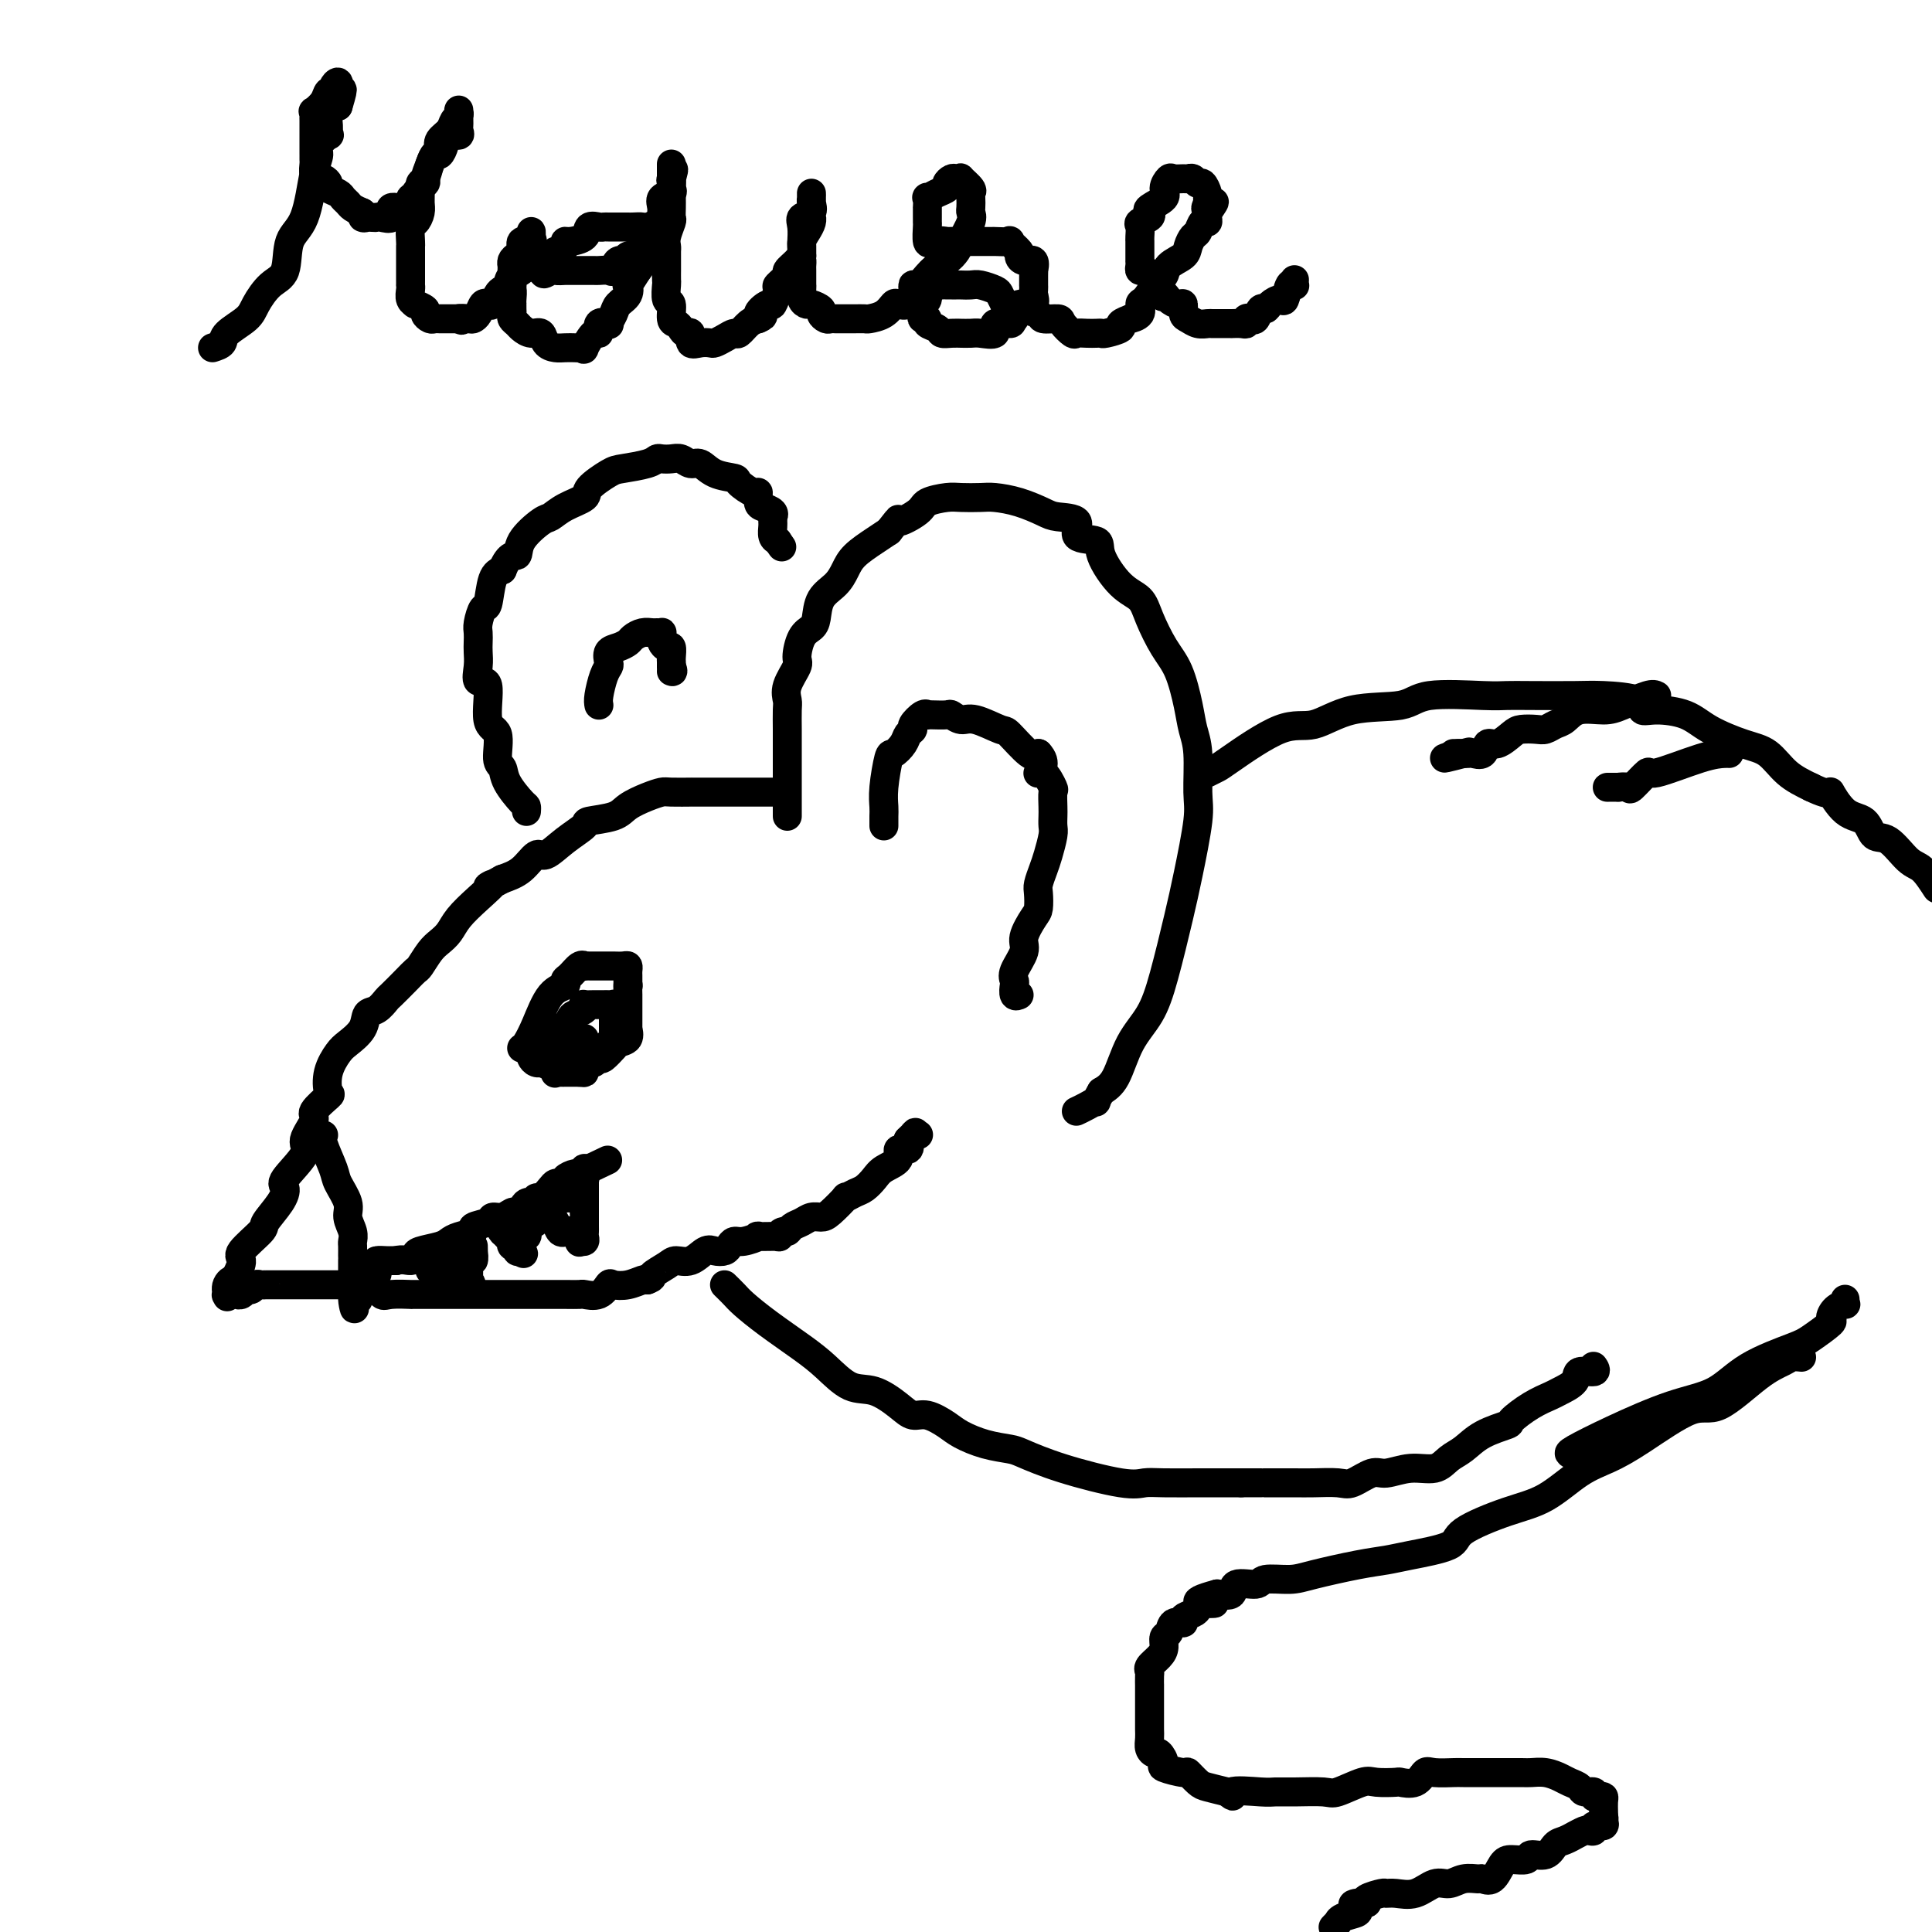 <svg viewBox='0 0 400 400' version='1.1' xmlns='http://www.w3.org/2000/svg' xmlns:xlink='http://www.w3.org/1999/xlink'><g fill='none' stroke='#000000' stroke-width='6' stroke-linecap='round' stroke-linejoin='round'><path d='M160,164c-0.306,0.000 -0.612,0.000 -1,0c-0.388,-0.000 -0.857,-0.000 -2,0c-1.143,0.000 -2.961,0.000 -4,0c-1.039,-0.000 -1.299,-0.001 -3,0c-1.701,0.001 -4.842,0.002 -6,0c-1.158,-0.002 -0.334,-0.009 -1,0c-0.666,0.009 -2.822,0.033 -4,0c-1.178,-0.033 -1.378,-0.125 -2,0c-0.622,0.125 -1.666,0.466 -3,1c-1.334,0.534 -2.957,1.262 -4,2c-1.043,0.738 -1.505,1.488 -3,2c-1.495,0.512 -4.024,0.786 -5,1c-0.976,0.214 -0.399,0.368 -1,1c-0.601,0.632 -2.379,1.741 -4,3c-1.621,1.259 -3.084,2.667 -4,3c-0.916,0.333 -1.285,-0.410 -2,0c-0.715,0.410 -1.776,1.974 -3,3c-1.224,1.026 -2.612,1.513 -4,2'/><path d='M104,182c-4.970,2.728 -2.395,1.049 -2,1c0.395,-0.049 -1.388,1.533 -3,3c-1.612,1.467 -3.052,2.821 -4,4c-0.948,1.179 -1.405,2.185 -2,3c-0.595,0.815 -1.327,1.438 -2,2c-0.673,0.562 -1.287,1.061 -2,2c-0.713,0.939 -1.524,2.316 -2,3c-0.476,0.684 -0.616,0.674 -1,1c-0.384,0.326 -1.010,0.989 -2,2c-0.990,1.011 -2.343,2.371 -3,3c-0.657,0.629 -0.617,0.529 -1,1c-0.383,0.471 -1.190,1.514 -2,2c-0.810,0.486 -1.622,0.414 -2,1c-0.378,0.586 -0.323,1.828 -1,3c-0.677,1.172 -2.087,2.273 -3,3c-0.913,0.727 -1.328,1.081 -2,2c-0.672,0.919 -1.600,2.404 -2,4c-0.400,1.596 -0.274,3.302 0,4c0.274,0.698 0.694,0.386 0,1c-0.694,0.614 -2.502,2.154 -3,3c-0.498,0.846 0.315,0.999 0,2c-0.315,1.001 -1.760,2.850 -2,4c-0.240,1.150 0.723,1.600 0,3c-0.723,1.400 -3.132,3.748 -4,5c-0.868,1.252 -0.195,1.407 0,2c0.195,0.593 -0.087,1.625 -1,3c-0.913,1.375 -2.457,3.095 -3,4c-0.543,0.905 -0.084,0.995 -1,2c-0.916,1.005 -3.208,2.924 -4,4c-0.792,1.076 -0.083,1.307 0,2c0.083,0.693 -0.458,1.846 -1,3'/><path d='M49,264c-3.412,7.602 -1.442,3.606 -1,2c0.442,-1.606 -0.642,-0.823 -1,0c-0.358,0.823 0.012,1.686 0,2c-0.012,0.314 -0.407,0.080 0,0c0.407,-0.080 1.614,-0.006 2,0c0.386,0.006 -0.051,-0.055 0,0c0.051,0.055 0.591,0.225 1,0c0.409,-0.225 0.689,-0.845 1,-1c0.311,-0.155 0.655,0.155 1,0c0.345,-0.155 0.692,-0.773 1,-1c0.308,-0.227 0.577,-0.061 1,0c0.423,0.061 1.001,0.016 1,0c-0.001,-0.016 -0.583,-0.004 0,0c0.583,0.004 2.329,0.001 3,0c0.671,-0.001 0.268,-0.000 1,0c0.732,0.000 2.598,0.000 4,0c1.402,-0.000 2.339,-0.000 3,0c0.661,0.000 1.046,0.000 2,0c0.954,-0.000 2.477,-0.000 4,0'/><path d='M72,266c4.145,-0.277 3.007,0.031 3,0c-0.007,-0.031 1.117,-0.401 2,0c0.883,0.401 1.525,1.571 2,2c0.475,0.429 0.784,0.115 2,0c1.216,-0.115 3.340,-0.031 4,0c0.660,0.031 -0.142,0.008 0,0c0.142,-0.008 1.229,-0.002 2,0c0.771,0.002 1.225,0.001 2,0c0.775,-0.001 1.869,-0.000 2,0c0.131,0.000 -0.702,0.000 0,0c0.702,-0.000 2.937,-0.000 4,0c1.063,0.000 0.953,0.000 1,0c0.047,-0.000 0.252,-0.000 1,0c0.748,0.000 2.039,0.000 3,0c0.961,-0.000 1.590,-0.000 2,0c0.410,0.000 0.599,0.000 1,0c0.401,-0.000 1.015,-0.000 2,0c0.985,0.000 2.342,0.000 3,0c0.658,-0.000 0.615,-0.000 1,0c0.385,0.000 1.196,0.000 2,0c0.804,-0.000 1.600,-0.001 2,0c0.400,0.001 0.404,0.002 1,0c0.596,-0.002 1.785,-0.008 3,0c1.215,0.008 2.457,0.030 3,0c0.543,-0.030 0.389,-0.112 1,0c0.611,0.112 1.988,0.419 3,0c1.012,-0.419 1.658,-1.562 2,-2c0.342,-0.438 0.380,-0.169 1,0c0.620,0.169 1.821,0.238 3,0c1.179,-0.238 2.337,-0.782 3,-1c0.663,-0.218 0.832,-0.109 1,0'/><path d='M134,265c1.614,-0.588 0.649,-0.557 1,-1c0.351,-0.443 2.019,-1.359 3,-2c0.981,-0.641 1.275,-1.008 2,-1c0.725,0.008 1.882,0.392 3,0c1.118,-0.392 2.197,-1.559 3,-2c0.803,-0.441 1.330,-0.156 2,0c0.670,0.156 1.484,0.181 2,0c0.516,-0.181 0.733,-0.570 1,-1c0.267,-0.430 0.584,-0.900 1,-1c0.416,-0.100 0.930,0.170 2,0c1.070,-0.170 2.696,-0.782 3,-1c0.304,-0.218 -0.714,-0.044 0,0c0.714,0.044 3.160,-0.044 4,0c0.840,0.044 0.073,0.219 0,0c-0.073,-0.219 0.546,-0.833 1,-1c0.454,-0.167 0.741,0.113 1,0c0.259,-0.113 0.491,-0.619 1,-1c0.509,-0.381 1.297,-0.635 2,-1c0.703,-0.365 1.321,-0.839 2,-1c0.679,-0.161 1.417,-0.008 2,0c0.583,0.008 1.009,-0.130 2,-1c0.991,-0.870 2.545,-2.474 3,-3c0.455,-0.526 -0.189,0.025 0,0c0.189,-0.025 1.211,-0.625 2,-1c0.789,-0.375 1.344,-0.525 2,-1c0.656,-0.475 1.413,-1.275 2,-2c0.587,-0.725 1.005,-1.377 2,-2c0.995,-0.623 2.566,-1.219 3,-2c0.434,-0.781 -0.268,-1.749 0,-2c0.268,-0.251 1.505,0.214 2,0c0.495,-0.214 0.247,-1.107 0,-2'/><path d='M188,236c2.643,-2.548 1.250,-1.417 1,-1c-0.250,0.417 0.643,0.119 1,0c0.357,-0.119 0.179,-0.060 0,0'/><path d='M163,169c-0.000,-0.703 -0.000,-1.405 0,-2c0.000,-0.595 0.000,-1.081 0,-2c-0.000,-0.919 -0.000,-2.270 0,-4c0.000,-1.730 0.001,-3.838 0,-5c-0.001,-1.162 -0.002,-1.377 0,-2c0.002,-0.623 0.008,-1.655 0,-3c-0.008,-1.345 -0.031,-3.001 0,-4c0.031,-0.999 0.115,-1.339 0,-2c-0.115,-0.661 -0.431,-1.644 0,-3c0.431,-1.356 1.607,-3.085 2,-4c0.393,-0.915 0.001,-1.014 0,-2c-0.001,-0.986 0.387,-2.858 1,-4c0.613,-1.142 1.449,-1.555 2,-2c0.551,-0.445 0.817,-0.923 1,-2c0.183,-1.077 0.282,-2.753 1,-4c0.718,-1.247 2.054,-2.063 3,-3c0.946,-0.937 1.501,-1.993 2,-3c0.499,-1.007 0.942,-1.963 2,-3c1.058,-1.037 2.731,-2.153 4,-3c1.269,-0.847 2.135,-1.423 3,-2'/><path d='M184,110c3.012,-3.763 1.543,-2.171 2,-2c0.457,0.171 2.839,-1.078 4,-2c1.161,-0.922 1.099,-1.515 2,-2c0.901,-0.485 2.763,-0.860 4,-1c1.237,-0.140 1.847,-0.045 3,0c1.153,0.045 2.848,0.040 4,0c1.152,-0.040 1.761,-0.115 3,0c1.239,0.115 3.109,0.420 5,1c1.891,0.580 3.804,1.436 5,2c1.196,0.564 1.676,0.837 3,1c1.324,0.163 3.490,0.218 4,1c0.510,0.782 -0.638,2.291 0,3c0.638,0.709 3.062,0.617 4,1c0.938,0.383 0.390,1.243 1,3c0.610,1.757 2.380,4.413 4,6c1.620,1.587 3.092,2.104 4,3c0.908,0.896 1.251,2.171 2,4c0.749,1.829 1.903,4.211 3,6c1.097,1.789 2.136,2.986 3,5c0.864,2.014 1.554,4.847 2,7c0.446,2.153 0.649,3.628 1,5c0.351,1.372 0.849,2.643 1,5c0.151,2.357 -0.046,5.801 0,8c0.046,2.199 0.334,3.154 0,6c-0.334,2.846 -1.289,7.584 -2,11c-0.711,3.416 -1.176,5.510 -2,9c-0.824,3.490 -2.005,8.377 -3,12c-0.995,3.623 -1.803,5.981 -3,8c-1.197,2.019 -2.784,3.697 -4,6c-1.216,2.303 -2.062,5.229 -3,7c-0.938,1.771 -1.969,2.385 -3,3'/><path d='M228,226c-1.684,2.884 -0.895,2.093 -1,2c-0.105,-0.093 -1.105,0.514 -2,1c-0.895,0.486 -1.684,0.853 -2,1c-0.316,0.147 -0.158,0.073 0,0'/><path d='M109,168c0.028,-0.408 0.056,-0.816 0,-1c-0.056,-0.184 -0.195,-0.144 -1,-1c-0.805,-0.856 -2.276,-2.608 -3,-4c-0.724,-1.392 -0.700,-2.423 -1,-3c-0.300,-0.577 -0.925,-0.698 -1,-2c-0.075,-1.302 0.400,-3.783 0,-5c-0.400,-1.217 -1.676,-1.169 -2,-3c-0.324,-1.831 0.306,-5.540 0,-7c-0.306,-1.460 -1.546,-0.671 -2,-1c-0.454,-0.329 -0.122,-1.777 0,-3c0.122,-1.223 0.036,-2.220 0,-3c-0.036,-0.780 -0.020,-1.343 0,-2c0.020,-0.657 0.046,-1.408 0,-2c-0.046,-0.592 -0.164,-1.023 0,-2c0.164,-0.977 0.611,-2.499 1,-3c0.389,-0.501 0.720,0.019 1,-1c0.280,-1.019 0.509,-3.577 1,-5c0.491,-1.423 1.246,-1.712 2,-2'/><path d='M104,118c1.451,-3.654 2.578,-2.789 3,-3c0.422,-0.211 0.138,-1.499 1,-3c0.862,-1.501 2.868,-3.216 4,-4c1.132,-0.784 1.388,-0.637 2,-1c0.612,-0.363 1.578,-1.235 3,-2c1.422,-0.765 3.298,-1.423 4,-2c0.702,-0.577 0.230,-1.072 1,-2c0.770,-0.928 2.783,-2.287 4,-3c1.217,-0.713 1.638,-0.779 3,-1c1.362,-0.221 3.663,-0.596 5,-1c1.337,-0.404 1.709,-0.836 2,-1c0.291,-0.164 0.500,-0.060 1,0c0.500,0.060 1.290,0.075 2,0c0.710,-0.075 1.340,-0.241 2,0c0.660,0.241 1.351,0.889 2,1c0.649,0.111 1.256,-0.316 2,0c0.744,0.316 1.625,1.375 3,2c1.375,0.625 3.244,0.815 4,1c0.756,0.185 0.401,0.364 1,1c0.599,0.636 2.154,1.728 3,2c0.846,0.272 0.983,-0.277 1,0c0.017,0.277 -0.086,1.380 0,2c0.086,0.620 0.363,0.758 1,1c0.637,0.242 1.635,0.589 2,1c0.365,0.411 0.097,0.887 0,1c-0.097,0.113 -0.023,-0.138 0,0c0.023,0.138 -0.004,0.666 0,1c0.004,0.334 0.040,0.475 0,1c-0.040,0.525 -0.154,1.436 0,2c0.154,0.564 0.577,0.782 1,1'/><path d='M161,112c1.500,2.167 0.750,1.083 0,0'/><path d='M150,266c0.722,0.706 1.444,1.412 2,2c0.556,0.588 0.945,1.058 2,2c1.055,0.942 2.777,2.355 5,4c2.223,1.645 4.948,3.522 7,5c2.052,1.478 3.431,2.558 5,4c1.569,1.442 3.328,3.246 5,4c1.672,0.754 3.256,0.457 5,1c1.744,0.543 3.648,1.927 5,3c1.352,1.073 2.152,1.835 3,2c0.848,0.165 1.743,-0.268 3,0c1.257,0.268 2.875,1.236 4,2c1.125,0.764 1.757,1.323 3,2c1.243,0.677 3.098,1.471 5,2c1.902,0.529 3.849,0.793 5,1c1.151,0.207 1.504,0.357 3,1c1.496,0.643 4.136,1.780 8,3c3.864,1.220 8.953,2.523 12,3c3.047,0.477 4.051,0.128 5,0c0.949,-0.128 1.842,-0.034 4,0c2.158,0.034 5.581,0.009 7,0c1.419,-0.009 0.834,-0.003 2,0c1.166,0.003 4.083,0.001 7,0'/><path d='M257,307c4.721,-0.000 4.024,-0.001 4,0c-0.024,0.001 0.624,0.002 2,0c1.376,-0.002 3.478,-0.008 5,0c1.522,0.008 2.464,0.032 4,0c1.536,-0.032 3.666,-0.118 5,0c1.334,0.118 1.873,0.440 3,0c1.127,-0.440 2.843,-1.641 4,-2c1.157,-0.359 1.755,0.123 3,0c1.245,-0.123 3.139,-0.851 5,-1c1.861,-0.149 3.691,0.282 5,0c1.309,-0.282 2.099,-1.278 3,-2c0.901,-0.722 1.913,-1.170 3,-2c1.087,-0.830 2.249,-2.044 4,-3c1.751,-0.956 4.092,-1.656 5,-2c0.908,-0.344 0.384,-0.332 1,-1c0.616,-0.668 2.372,-2.015 4,-3c1.628,-0.985 3.127,-1.608 4,-2c0.873,-0.392 1.120,-0.554 2,-1c0.880,-0.446 2.393,-1.178 3,-2c0.607,-0.822 0.307,-1.736 1,-2c0.693,-0.264 2.379,0.121 3,0c0.621,-0.121 0.177,-0.749 0,-1c-0.177,-0.251 -0.089,-0.126 0,0'/><path d='M250,160c0.764,-0.376 1.528,-0.753 2,-1c0.472,-0.247 0.651,-0.366 3,-2c2.349,-1.634 6.869,-4.785 10,-6c3.131,-1.215 4.872,-0.493 7,-1c2.128,-0.507 4.641,-2.241 8,-3c3.359,-0.759 7.562,-0.543 10,-1c2.438,-0.457 3.110,-1.586 6,-2c2.890,-0.414 7.998,-0.111 11,0c3.002,0.111 3.898,0.032 5,0c1.102,-0.032 2.409,-0.015 5,0c2.591,0.015 6.466,0.028 9,0c2.534,-0.028 3.728,-0.097 6,0c2.272,0.097 5.623,0.360 7,1c1.377,0.640 0.780,1.656 1,2c0.220,0.344 1.258,0.016 3,0c1.742,-0.016 4.187,0.282 6,1c1.813,0.718 2.994,1.858 5,3c2.006,1.142 4.837,2.285 7,3c2.163,0.715 3.659,1.000 5,2c1.341,1.000 2.526,2.714 4,4c1.474,1.286 3.237,2.143 5,3'/><path d='M375,163c4.805,2.324 3.817,0.633 4,1c0.183,0.367 1.536,2.792 3,4c1.464,1.208 3.038,1.200 4,2c0.962,0.800 1.310,2.408 2,3c0.690,0.592 1.721,0.169 3,1c1.279,0.831 2.806,2.916 4,4c1.194,1.084 2.055,1.167 3,2c0.945,0.833 1.972,2.417 3,4'/><path d='M325,301c-0.182,-0.106 -0.364,-0.211 1,-1c1.364,-0.789 4.273,-2.260 8,-4c3.727,-1.740 8.270,-3.749 12,-5c3.730,-1.251 6.647,-1.743 9,-3c2.353,-1.257 4.143,-3.277 7,-5c2.857,-1.723 6.781,-3.148 9,-4c2.219,-0.852 2.732,-1.132 4,-2c1.268,-0.868 3.292,-2.322 4,-3c0.708,-0.678 0.099,-0.578 0,-1c-0.099,-0.422 0.313,-1.367 1,-2c0.687,-0.633 1.648,-0.953 2,-1c0.352,-0.047 0.095,0.180 0,0c-0.095,-0.180 -0.027,-0.766 0,-1c0.027,-0.234 0.014,-0.117 0,0'/><path d='M67,235c-0.213,0.343 -0.426,0.685 0,2c0.426,1.315 1.491,3.602 2,5c0.509,1.398 0.462,1.909 1,3c0.538,1.091 1.661,2.764 2,4c0.339,1.236 -0.105,2.036 0,3c0.105,0.964 0.760,2.091 1,3c0.240,0.909 0.064,1.601 0,2c-0.064,0.399 -0.017,0.506 0,1c0.017,0.494 0.005,1.375 0,2c-0.005,0.625 -0.001,0.993 0,1c0.001,0.007 0.000,-0.348 0,0c-0.000,0.348 -0.000,1.398 0,2c0.000,0.602 0.000,0.757 0,1c-0.000,0.243 -0.000,0.573 0,1c0.000,0.427 0.000,0.949 0,1c-0.000,0.051 -0.000,-0.371 0,0c0.000,0.371 0.000,1.535 0,2c-0.000,0.465 -0.000,0.233 0,0'/><path d='M73,268c0.869,5.333 0.042,2.167 0,1c-0.042,-1.167 0.702,-0.333 1,0c0.298,0.333 0.149,0.167 0,0'/><path d='M108,217c0.262,-0.137 0.525,-0.275 1,-1c0.475,-0.725 1.163,-2.038 2,-4c0.837,-1.962 1.824,-4.572 3,-6c1.176,-1.428 2.540,-1.675 3,-2c0.460,-0.325 0.017,-0.728 0,-1c-0.017,-0.272 0.391,-0.413 1,-1c0.609,-0.587 1.420,-1.621 2,-2c0.580,-0.379 0.929,-0.101 1,0c0.071,0.101 -0.136,0.027 0,0c0.136,-0.027 0.614,-0.007 1,0c0.386,0.007 0.680,0.002 1,0c0.320,-0.002 0.667,-0.000 1,0c0.333,0.000 0.653,-0.001 1,0c0.347,0.001 0.720,0.003 1,0c0.280,-0.003 0.467,-0.012 1,0c0.533,0.012 1.411,0.045 2,0c0.589,-0.045 0.890,-0.167 1,0c0.110,0.167 0.029,0.622 0,1c-0.029,0.378 -0.008,0.679 0,1c0.008,0.321 0.002,0.663 0,1c-0.002,0.337 -0.001,0.668 0,1'/><path d='M130,204c0.155,0.488 0.041,-0.290 0,0c-0.041,0.290 -0.011,1.650 0,2c0.011,0.350 0.003,-0.309 0,0c-0.003,0.309 -0.001,1.587 0,2c0.001,0.413 0.000,-0.040 0,0c-0.000,0.040 0.000,0.571 0,1c-0.000,0.429 -0.000,0.754 0,1c0.000,0.246 0.002,0.412 0,1c-0.002,0.588 -0.007,1.596 0,2c0.007,0.404 0.026,0.203 0,0c-0.026,-0.203 -0.099,-0.408 0,0c0.099,0.408 0.368,1.428 0,2c-0.368,0.572 -1.373,0.697 -2,1c-0.627,0.303 -0.874,0.785 -1,1c-0.126,0.215 -0.129,0.162 0,0c0.129,-0.162 0.391,-0.432 0,0c-0.391,0.432 -1.433,1.566 -2,2c-0.567,0.434 -0.658,0.169 -1,0c-0.342,-0.169 -0.936,-0.241 -1,0c-0.064,0.241 0.401,0.797 0,1c-0.401,0.203 -1.667,0.054 -2,0c-0.333,-0.054 0.266,-0.015 0,0c-0.266,0.015 -1.399,0.004 -2,0c-0.601,-0.004 -0.672,-0.001 -1,0c-0.328,0.001 -0.913,0.000 -1,0c-0.087,-0.000 0.323,-0.000 0,0c-0.323,0.000 -1.378,0.000 -2,0c-0.622,-0.000 -0.811,-0.000 -1,0'/><path d='M114,220c-2.351,0.773 -0.227,0.204 0,0c0.227,-0.204 -1.442,-0.043 -2,0c-0.558,0.043 -0.006,-0.031 0,0c0.006,0.031 -0.534,0.166 -1,0c-0.466,-0.166 -0.857,-0.632 -1,-1c-0.143,-0.368 -0.039,-0.638 0,-1c0.039,-0.362 0.011,-0.818 0,-1c-0.011,-0.182 -0.006,-0.091 0,0'/><path d='M121,215c-0.761,0.308 -1.522,0.617 -2,1c-0.478,0.383 -0.671,0.842 -1,1c-0.329,0.158 -0.792,0.016 -1,0c-0.208,-0.016 -0.161,0.094 0,0c0.161,-0.094 0.435,-0.393 0,0c-0.435,0.393 -1.578,1.478 -2,2c-0.422,0.522 -0.123,0.480 0,1c0.123,0.520 0.071,1.604 0,2c-0.071,0.396 -0.160,0.106 0,0c0.160,-0.106 0.571,-0.028 1,0c0.429,0.028 0.878,0.008 1,0c0.122,-0.008 -0.083,-0.002 0,0c0.083,0.002 0.452,0.001 1,0c0.548,-0.001 1.274,-0.000 2,0'/><path d='M120,222c0.996,0.048 0.987,0.167 1,0c0.013,-0.167 0.049,-0.622 0,-1c-0.049,-0.378 -0.182,-0.679 0,-1c0.182,-0.321 0.679,-0.661 1,-1c0.321,-0.339 0.464,-0.678 1,-1c0.536,-0.322 1.464,-0.629 2,-1c0.536,-0.371 0.679,-0.808 1,-1c0.321,-0.192 0.818,-0.141 1,0c0.182,0.141 0.049,0.372 0,0c-0.049,-0.372 -0.013,-1.347 0,-2c0.013,-0.653 0.004,-0.983 0,-1c-0.004,-0.017 -0.001,0.279 0,0c0.001,-0.279 0.001,-1.132 0,-2c-0.001,-0.868 -0.003,-1.749 0,-2c0.003,-0.251 0.012,0.129 0,0c-0.012,-0.129 -0.045,-0.767 0,-1c0.045,-0.233 0.168,-0.063 0,0c-0.168,0.063 -0.627,0.017 -1,0c-0.373,-0.017 -0.661,-0.005 -1,0c-0.339,0.005 -0.730,0.004 -1,0c-0.270,-0.004 -0.419,-0.012 -1,0c-0.581,0.012 -1.594,0.043 -2,0c-0.406,-0.043 -0.204,-0.162 0,0c0.204,0.162 0.410,0.604 0,1c-0.410,0.396 -1.436,0.747 -2,1c-0.564,0.253 -0.667,0.408 -1,1c-0.333,0.592 -0.897,1.621 -1,2c-0.103,0.379 0.256,0.108 0,0c-0.256,-0.108 -1.128,-0.054 -2,0'/><path d='M115,213c-2.083,0.803 -1.290,0.311 -1,0c0.290,-0.311 0.076,-0.439 0,0c-0.076,0.439 -0.014,1.446 0,2c0.014,0.554 -0.021,0.656 0,1c0.021,0.344 0.097,0.929 0,1c-0.097,0.071 -0.366,-0.373 0,0c0.366,0.373 1.368,1.562 2,2c0.632,0.438 0.895,0.125 1,0c0.105,-0.125 0.053,-0.063 0,0'/><path d='M77,264c0.408,0.196 0.816,0.392 1,0c0.184,-0.392 0.143,-1.373 0,-2c-0.143,-0.627 -0.389,-0.900 0,-1c0.389,-0.100 1.412,-0.027 2,0c0.588,0.027 0.739,0.008 1,0c0.261,-0.008 0.630,-0.004 1,0'/><path d='M82,261c1.393,-0.416 2.376,0.043 3,0c0.624,-0.043 0.890,-0.589 1,-1c0.110,-0.411 0.066,-0.687 1,-1c0.934,-0.313 2.846,-0.661 4,-1c1.154,-0.339 1.549,-0.668 2,-1c0.451,-0.332 0.956,-0.667 2,-1c1.044,-0.333 2.625,-0.662 3,-1c0.375,-0.338 -0.457,-0.683 0,-1c0.457,-0.317 2.202,-0.607 3,-1c0.798,-0.393 0.648,-0.891 1,-1c0.352,-0.109 1.204,0.169 2,0c0.796,-0.169 1.536,-0.785 2,-1c0.464,-0.215 0.654,-0.028 1,0c0.346,0.028 0.849,-0.102 1,0c0.151,0.102 -0.049,0.435 0,0c0.049,-0.435 0.345,-1.640 1,-2c0.655,-0.360 1.667,0.124 2,0c0.333,-0.124 -0.013,-0.857 0,-1c0.013,-0.143 0.386,0.302 1,0c0.614,-0.302 1.469,-1.352 2,-2c0.531,-0.648 0.738,-0.896 1,-1c0.262,-0.104 0.581,-0.065 1,0c0.419,0.065 0.939,0.157 1,0c0.061,-0.157 -0.339,-0.564 0,-1c0.339,-0.436 1.415,-0.901 2,-1c0.585,-0.099 0.679,0.170 1,0c0.321,-0.170 0.870,-0.777 1,-1c0.130,-0.223 -0.157,-0.060 0,0c0.157,0.060 0.759,0.017 1,0c0.241,-0.017 0.120,-0.009 0,0'/><path d='M122,242c6.667,-3.167 3.333,-1.583 0,0'/><path d='M103,253c0.407,0.828 0.813,1.657 1,2c0.187,0.343 0.154,0.201 0,0c-0.154,-0.201 -0.430,-0.461 0,0c0.430,0.461 1.564,1.644 2,2c0.436,0.356 0.172,-0.115 0,0c-0.172,0.115 -0.252,0.814 0,1c0.252,0.186 0.837,-0.142 1,0c0.163,0.142 -0.096,0.755 0,1c0.096,0.245 0.548,0.123 1,0'/><path d='M108,259c0.775,0.977 0.211,0.420 0,0c-0.211,-0.420 -0.070,-0.704 0,-1c0.070,-0.296 0.069,-0.604 0,-1c-0.069,-0.396 -0.207,-0.879 0,-1c0.207,-0.121 0.759,0.121 1,0c0.241,-0.121 0.170,-0.606 0,-1c-0.170,-0.394 -0.438,-0.698 0,-1c0.438,-0.302 1.581,-0.603 2,-1c0.419,-0.397 0.112,-0.890 0,-1c-0.112,-0.110 -0.030,0.163 0,0c0.030,-0.163 0.009,-0.761 0,-1c-0.009,-0.239 -0.004,-0.120 0,0'/><path d='M111,251c0.416,-1.011 -0.043,0.463 0,1c0.043,0.537 0.589,0.137 1,0c0.411,-0.137 0.689,-0.013 1,0c0.311,0.013 0.656,-0.087 1,0c0.344,0.087 0.687,0.361 1,1c0.313,0.639 0.596,1.643 1,2c0.404,0.357 0.930,0.067 1,0c0.070,-0.067 -0.317,0.088 0,0c0.317,-0.088 1.339,-0.419 2,0c0.661,0.419 0.962,1.587 1,2c0.038,0.413 -0.186,0.069 0,0c0.186,-0.069 0.782,0.135 1,0c0.218,-0.135 0.058,-0.609 0,-1c-0.058,-0.391 -0.016,-0.697 0,-1c0.016,-0.303 0.004,-0.602 0,-1c-0.004,-0.398 -0.001,-0.894 0,-1c0.001,-0.106 0.000,0.178 0,0c-0.000,-0.178 -0.000,-0.817 0,-1c0.000,-0.183 0.000,0.091 0,0c-0.000,-0.091 -0.000,-0.545 0,-1'/><path d='M121,251c0.000,-1.317 0.000,-1.610 0,-2c-0.000,-0.390 -0.000,-0.878 0,-1c0.000,-0.122 0.000,0.122 0,0c-0.000,-0.122 -0.000,-0.611 0,-1c0.000,-0.389 0.000,-0.680 0,-1c-0.000,-0.320 -0.000,-0.670 0,-1c0.000,-0.330 0.001,-0.639 0,-1c-0.001,-0.361 -0.004,-0.773 0,-1c0.004,-0.227 0.015,-0.269 0,0c-0.015,0.269 -0.055,0.850 0,1c0.055,0.150 0.204,-0.132 0,0c-0.204,0.132 -0.762,0.676 -1,1c-0.238,0.324 -0.155,0.427 0,1c0.155,0.573 0.382,1.618 0,2c-0.382,0.382 -1.372,0.103 -2,0c-0.628,-0.103 -0.894,-0.029 -1,0c-0.106,0.029 -0.053,0.015 0,0'/><path d='M117,248c-0.879,0.464 -1.075,0.125 -1,0c0.075,-0.125 0.423,-0.035 0,0c-0.423,0.035 -1.616,0.017 -2,0c-0.384,-0.017 0.041,-0.032 0,0c-0.041,0.032 -0.547,0.112 -1,0c-0.453,-0.112 -0.853,-0.415 -1,0c-0.147,0.415 -0.042,1.547 0,2c0.042,0.453 0.021,0.226 0,0'/><path d='M90,265c0.323,0.030 0.647,0.061 1,0c0.353,-0.061 0.736,-0.213 1,0c0.264,0.213 0.408,0.793 1,1c0.592,0.207 1.630,0.042 2,0c0.370,-0.042 0.072,0.038 0,0c-0.072,-0.038 0.084,-0.196 0,0c-0.084,0.196 -0.407,0.745 0,1c0.407,0.255 1.545,0.216 2,0c0.455,-0.216 0.228,-0.608 0,-1'/><path d='M97,266c1.083,-0.024 0.289,-0.585 0,-1c-0.289,-0.415 -0.074,-0.684 0,-1c0.074,-0.316 0.006,-0.679 0,-1c-0.006,-0.321 0.051,-0.599 0,-1c-0.051,-0.401 -0.210,-0.925 0,-1c0.210,-0.075 0.788,0.300 1,0c0.212,-0.300 0.057,-1.273 0,-2c-0.057,-0.727 -0.016,-1.208 0,-1c0.016,0.208 0.008,1.104 0,2'/><path d='M98,260c-0.234,-0.977 -1.318,-0.419 -2,0c-0.682,0.419 -0.961,0.701 -1,1c-0.039,0.299 0.162,0.616 0,1c-0.162,0.384 -0.687,0.835 -1,1c-0.313,0.165 -0.413,0.044 -1,0c-0.587,-0.044 -1.660,-0.012 -2,0c-0.340,0.012 0.053,0.003 0,0c-0.053,-0.003 -0.553,-0.001 -1,0c-0.447,0.001 -0.842,0.000 -1,0c-0.158,-0.000 -0.079,-0.000 0,0'/><path d='M183,171c-0.007,-0.693 -0.014,-1.385 0,-2c0.014,-0.615 0.049,-1.151 0,-2c-0.049,-0.849 -0.182,-2.010 0,-4c0.182,-1.990 0.680,-4.810 1,-6c0.320,-1.190 0.462,-0.751 1,-1c0.538,-0.249 1.471,-1.184 2,-2c0.529,-0.816 0.653,-1.511 1,-2c0.347,-0.489 0.916,-0.772 1,-1c0.084,-0.228 -0.316,-0.401 0,-1c0.316,-0.599 1.349,-1.624 2,-2c0.651,-0.376 0.919,-0.102 1,0c0.081,0.102 -0.025,0.032 0,0c0.025,-0.032 0.181,-0.025 1,0c0.819,0.025 2.300,0.067 3,0c0.700,-0.067 0.619,-0.242 1,0c0.381,0.242 1.226,0.903 2,1c0.774,0.097 1.478,-0.369 3,0c1.522,0.369 3.862,1.573 5,2c1.138,0.427 1.076,0.076 2,1c0.924,0.924 2.836,3.121 4,4c1.164,0.879 1.582,0.439 2,0'/><path d='M215,156c1.983,2.036 0.440,3.627 0,4c-0.440,0.373 0.222,-0.472 1,0c0.778,0.472 1.672,2.263 2,3c0.328,0.737 0.089,0.422 0,1c-0.089,0.578 -0.027,2.048 0,3c0.027,0.952 0.018,1.384 0,2c-0.018,0.616 -0.047,1.415 0,2c0.047,0.585 0.170,0.957 0,2c-0.170,1.043 -0.634,2.759 -1,4c-0.366,1.241 -0.636,2.007 -1,3c-0.364,0.993 -0.824,2.212 -1,3c-0.176,0.788 -0.070,1.143 0,2c0.070,0.857 0.102,2.215 0,3c-0.102,0.785 -0.339,0.998 -1,2c-0.661,1.002 -1.746,2.792 -2,4c-0.254,1.208 0.323,1.834 0,3c-0.323,1.166 -1.547,2.873 -2,4c-0.453,1.127 -0.135,1.675 0,2c0.135,0.325 0.088,0.427 0,1c-0.088,0.573 -0.216,1.616 0,2c0.216,0.384 0.776,0.110 1,0c0.224,-0.110 0.112,-0.055 0,0'/><path d='M124,146c-0.084,-0.449 -0.168,-0.898 0,-2c0.168,-1.102 0.586,-2.859 1,-4c0.414,-1.141 0.822,-1.668 1,-2c0.178,-0.332 0.127,-0.470 0,-1c-0.127,-0.530 -0.330,-1.452 0,-2c0.330,-0.548 1.191,-0.721 2,-1c0.809,-0.279 1.564,-0.663 2,-1c0.436,-0.337 0.551,-0.626 1,-1c0.449,-0.374 1.230,-0.833 2,-1c0.770,-0.167 1.527,-0.042 2,0c0.473,0.042 0.662,-0.000 1,0c0.338,0.000 0.825,0.043 1,0c0.175,-0.043 0.036,-0.171 0,0c-0.036,0.171 0.029,0.641 0,1c-0.029,0.359 -0.151,0.607 0,1c0.151,0.393 0.576,0.931 1,1c0.424,0.069 0.845,-0.332 1,0c0.155,0.332 0.042,1.397 0,2c-0.042,0.603 -0.012,0.744 0,1c0.012,0.256 0.006,0.628 0,1'/><path d='M139,138c0.622,1.311 0.178,1.089 0,1c-0.178,-0.089 -0.089,-0.044 0,0'/><path d='M373,281c-0.714,-0.072 -1.427,-0.144 -2,0c-0.573,0.144 -1.005,0.502 -2,1c-0.995,0.498 -2.554,1.134 -5,3c-2.446,1.866 -5.779,4.962 -8,6c-2.221,1.038 -3.330,0.018 -6,1c-2.670,0.982 -6.901,3.966 -10,6c-3.099,2.034 -5.066,3.118 -7,4c-1.934,0.882 -3.836,1.563 -6,3c-2.164,1.437 -4.592,3.632 -7,5c-2.408,1.368 -4.796,1.911 -8,3c-3.204,1.089 -7.223,2.725 -9,4c-1.777,1.275 -1.312,2.191 -3,3c-1.688,0.809 -5.531,1.513 -8,2c-2.469,0.487 -3.565,0.756 -5,1c-1.435,0.244 -3.207,0.462 -6,1c-2.793,0.538 -6.605,1.396 -9,2c-2.395,0.604 -3.371,0.954 -5,1c-1.629,0.046 -3.909,-0.211 -5,0c-1.091,0.211 -0.994,0.892 -2,1c-1.006,0.108 -3.117,-0.355 -4,0c-0.883,0.355 -0.538,1.530 -1,2c-0.462,0.470 -1.731,0.235 -3,0'/><path d='M252,330c-7.545,2.013 -2.408,2.045 -1,2c1.408,-0.045 -0.913,-0.165 -2,0c-1.087,0.165 -0.939,0.617 -1,1c-0.061,0.383 -0.331,0.698 -1,1c-0.669,0.302 -1.738,0.591 -2,1c-0.262,0.409 0.284,0.939 0,1c-0.284,0.061 -1.398,-0.346 -2,0c-0.602,0.346 -0.691,1.444 -1,2c-0.309,0.556 -0.839,0.569 -1,1c-0.161,0.431 0.048,1.280 0,2c-0.048,0.720 -0.353,1.312 -1,2c-0.647,0.688 -1.638,1.473 -2,2c-0.362,0.527 -0.097,0.797 0,1c0.097,0.203 0.026,0.340 0,1c-0.026,0.660 -0.007,1.843 0,2c0.007,0.157 0.002,-0.712 0,0c-0.002,0.712 -0.000,3.006 0,4c0.000,0.994 -0.001,0.690 0,1c0.001,0.310 0.003,1.236 0,2c-0.003,0.764 -0.012,1.366 0,2c0.012,0.634 0.047,1.301 0,2c-0.047,0.699 -0.174,1.430 0,2c0.174,0.570 0.650,0.980 1,1c0.350,0.020 0.576,-0.350 1,0c0.424,0.350 1.048,1.421 1,2c-0.048,0.579 -0.769,0.666 0,1c0.769,0.334 3.026,0.916 4,1c0.974,0.084 0.663,-0.328 1,0c0.337,0.328 1.321,1.396 2,2c0.679,0.604 1.051,0.744 2,1c0.949,0.256 2.474,0.628 4,1'/><path d='M254,371c2.375,1.702 0.314,0.455 1,0c0.686,-0.455 4.120,-0.120 6,0c1.880,0.120 2.205,0.025 3,0c0.795,-0.025 2.059,0.022 4,0c1.941,-0.022 4.559,-0.111 6,0c1.441,0.111 1.704,0.421 3,0c1.296,-0.421 3.625,-1.575 5,-2c1.375,-0.425 1.797,-0.121 3,0c1.203,0.121 3.188,0.061 4,0c0.812,-0.061 0.452,-0.121 1,0c0.548,0.121 2.002,0.425 3,0c0.998,-0.425 1.538,-1.578 2,-2c0.462,-0.422 0.846,-0.113 2,0c1.154,0.113 3.079,0.030 4,0c0.921,-0.030 0.837,-0.008 2,0c1.163,0.008 3.574,0.001 5,0c1.426,-0.001 1.866,0.003 3,0c1.134,-0.003 2.961,-0.012 4,0c1.039,0.012 1.291,0.044 2,0c0.709,-0.044 1.876,-0.166 3,0c1.124,0.166 2.204,0.618 3,1c0.796,0.382 1.309,0.695 2,1c0.691,0.305 1.561,0.604 2,1c0.439,0.396 0.447,0.890 1,1c0.553,0.110 1.651,-0.165 2,0c0.349,0.165 -0.050,0.769 0,1c0.050,0.231 0.549,0.090 1,0c0.451,-0.090 0.853,-0.127 1,0c0.147,0.127 0.040,0.419 0,1c-0.040,0.581 -0.011,1.452 0,2c0.011,0.548 0.006,0.774 0,1'/><path d='M332,376c0.276,0.935 -0.035,0.773 0,1c0.035,0.227 0.414,0.844 0,1c-0.414,0.156 -1.621,-0.150 -2,0c-0.379,0.150 0.072,0.757 0,1c-0.072,0.243 -0.666,0.121 -1,0c-0.334,-0.121 -0.407,-0.241 -1,0c-0.593,0.241 -1.704,0.843 -2,1c-0.296,0.157 0.225,-0.131 0,0c-0.225,0.131 -1.196,0.680 -2,1c-0.804,0.320 -1.440,0.411 -2,1c-0.560,0.589 -1.042,1.675 -2,2c-0.958,0.325 -2.392,-0.112 -3,0c-0.608,0.112 -0.391,0.772 -1,1c-0.609,0.228 -2.045,0.023 -3,0c-0.955,-0.023 -1.427,0.136 -2,1c-0.573,0.864 -1.245,2.432 -2,3c-0.755,0.568 -1.594,0.136 -2,0c-0.406,-0.136 -0.379,0.024 -1,0c-0.621,-0.024 -1.888,-0.231 -3,0c-1.112,0.231 -2.067,0.899 -3,1c-0.933,0.101 -1.844,-0.366 -3,0c-1.156,0.366 -2.555,1.565 -4,2c-1.445,0.435 -2.934,0.105 -4,0c-1.066,-0.105 -1.708,0.013 -2,0c-0.292,-0.013 -0.232,-0.157 -1,0c-0.768,0.157 -2.362,0.616 -3,1c-0.638,0.384 -0.319,0.692 0,1'/><path d='M283,394c-4.463,0.726 -2.622,0.041 -2,0c0.622,-0.041 0.024,0.563 0,1c-0.024,0.437 0.527,0.708 0,1c-0.527,0.292 -2.131,0.604 -3,1c-0.869,0.396 -1.003,0.876 -1,1c0.003,0.124 0.144,-0.107 0,0c-0.144,0.107 -0.572,0.554 -1,1'/><path d='M44,72c0.842,-0.271 1.684,-0.541 2,-1c0.316,-0.459 0.106,-1.106 1,-2c0.894,-0.894 2.892,-2.035 4,-3c1.108,-0.965 1.326,-1.754 2,-3c0.674,-1.246 1.805,-2.949 3,-4c1.195,-1.051 2.454,-1.451 3,-3c0.546,-1.549 0.379,-4.249 1,-6c0.621,-1.751 2.030,-2.554 3,-5c0.970,-2.446 1.499,-6.535 2,-9c0.501,-2.465 0.972,-3.306 1,-4c0.028,-0.694 -0.386,-1.240 0,-2c0.386,-0.760 1.573,-1.734 2,-2c0.427,-0.266 0.094,0.176 0,0c-0.094,-0.176 0.052,-0.970 0,-2c-0.052,-1.030 -0.300,-2.294 0,-3c0.300,-0.706 1.150,-0.853 2,-1'/><path d='M70,22c1.706,-5.688 0.472,-2.907 0,-2c-0.472,0.907 -0.182,-0.060 0,-1c0.182,-0.940 0.257,-1.854 0,-2c-0.257,-0.146 -0.847,0.476 -1,1c-0.153,0.524 0.131,0.948 0,1c-0.131,0.052 -0.676,-0.270 -1,0c-0.324,0.270 -0.427,1.132 -1,2c-0.573,0.868 -1.618,1.743 -2,2c-0.382,0.257 -0.102,-0.104 0,0c0.102,0.104 0.027,0.672 0,1c-0.027,0.328 -0.007,0.417 0,1c0.007,0.583 0.002,1.660 0,2c-0.002,0.340 -0.001,-0.059 0,0c0.001,0.059 0.000,0.575 0,1c-0.000,0.425 -0.000,0.758 0,1c0.000,0.242 0.000,0.393 0,1c-0.000,0.607 -0.001,1.672 0,2c0.001,0.328 0.003,-0.080 0,0c-0.003,0.080 -0.012,0.648 0,1c0.012,0.352 0.046,0.490 0,1c-0.046,0.510 -0.172,1.394 0,2c0.172,0.606 0.641,0.936 1,1c0.359,0.064 0.607,-0.138 1,0c0.393,0.138 0.932,0.614 1,1c0.068,0.386 -0.333,0.681 0,1c0.333,0.319 1.401,0.663 2,1c0.599,0.337 0.727,0.668 1,1c0.273,0.332 0.689,0.666 1,1c0.311,0.334 0.517,0.667 1,1c0.483,0.333 1.241,0.667 2,1'/><path d='M75,44c1.440,1.465 0.040,1.127 0,1c-0.040,-0.127 1.279,-0.042 2,0c0.721,0.042 0.845,0.041 1,0c0.155,-0.041 0.342,-0.124 1,0c0.658,0.124 1.788,0.454 2,0c0.212,-0.454 -0.495,-1.693 0,-2c0.495,-0.307 2.193,0.317 3,0c0.807,-0.317 0.723,-1.575 1,-2c0.277,-0.425 0.914,-0.018 1,0c0.086,0.018 -0.380,-0.353 0,-1c0.380,-0.647 1.607,-1.569 2,-2c0.393,-0.431 -0.049,-0.370 0,-1c0.049,-0.630 0.589,-1.952 1,-3c0.411,-1.048 0.692,-1.821 1,-2c0.308,-0.179 0.643,0.236 1,0c0.357,-0.236 0.737,-1.124 1,-2c0.263,-0.876 0.410,-1.739 1,-2c0.590,-0.261 1.622,0.080 2,0c0.378,-0.080 0.101,-0.583 0,-1c-0.101,-0.417 -0.026,-0.750 0,-1c0.026,-0.250 0.004,-0.419 0,-1c-0.004,-0.581 0.011,-1.575 0,-2c-0.011,-0.425 -0.049,-0.280 0,0c0.049,0.280 0.184,0.694 0,1c-0.184,0.306 -0.689,0.505 -1,1c-0.311,0.495 -0.430,1.287 -1,2c-0.570,0.713 -1.591,1.347 -2,2c-0.409,0.653 -0.204,1.327 0,2'/><path d='M91,31c-0.796,1.389 -0.788,0.861 -1,1c-0.212,0.139 -0.646,0.943 -1,2c-0.354,1.057 -0.630,2.366 -1,3c-0.370,0.634 -0.834,0.594 -1,1c-0.166,0.406 -0.034,1.259 0,2c0.034,0.741 -0.029,1.372 0,2c0.029,0.628 0.151,1.253 0,2c-0.151,0.747 -0.576,1.615 -1,2c-0.424,0.385 -0.846,0.288 -1,1c-0.154,0.712 -0.041,2.232 0,3c0.041,0.768 0.011,0.783 0,1c-0.011,0.217 -0.003,0.634 0,1c0.003,0.366 0.001,0.679 0,1c-0.001,0.321 -0.000,0.650 0,1c0.000,0.350 -0.000,0.720 0,1c0.000,0.280 0.000,0.469 0,1c-0.000,0.531 -0.001,1.403 0,2c0.001,0.597 0.005,0.921 0,1c-0.005,0.079 -0.017,-0.085 0,0c0.017,0.085 0.065,0.418 0,1c-0.065,0.582 -0.243,1.413 0,2c0.243,0.587 0.905,0.932 1,1c0.095,0.068 -0.378,-0.139 0,0c0.378,0.139 1.607,0.626 2,1c0.393,0.374 -0.049,0.636 0,1c0.049,0.364 0.590,0.830 1,1c0.410,0.170 0.690,0.046 1,0c0.310,-0.046 0.650,-0.012 1,0c0.350,0.012 0.710,0.003 1,0c0.290,-0.003 0.512,-0.001 1,0c0.488,0.001 1.244,0.000 2,0'/><path d='M95,66c1.438,0.621 0.035,0.173 0,0c-0.035,-0.173 1.300,-0.071 2,0c0.700,0.071 0.765,0.112 1,0c0.235,-0.112 0.640,-0.376 1,-1c0.360,-0.624 0.674,-1.606 1,-2c0.326,-0.394 0.665,-0.198 1,0c0.335,0.198 0.666,0.400 1,0c0.334,-0.400 0.672,-1.401 1,-2c0.328,-0.599 0.646,-0.794 1,-1c0.354,-0.206 0.743,-0.422 1,-1c0.257,-0.578 0.380,-1.517 1,-2c0.620,-0.483 1.735,-0.510 2,-1c0.265,-0.490 -0.321,-1.442 0,-2c0.321,-0.558 1.550,-0.722 2,-1c0.450,-0.278 0.121,-0.671 0,-1c-0.121,-0.329 -0.033,-0.593 0,-1c0.033,-0.407 0.011,-0.956 0,-1c-0.011,-0.044 -0.011,0.417 0,0c0.011,-0.417 0.032,-1.713 0,-2c-0.032,-0.287 -0.116,0.434 0,1c0.116,0.566 0.434,0.978 0,1c-0.434,0.022 -1.619,-0.344 -2,0c-0.381,0.344 0.041,1.399 0,2c-0.041,0.601 -0.547,0.746 -1,1c-0.453,0.254 -0.853,0.615 -1,1c-0.147,0.385 -0.039,0.794 0,1c0.039,0.206 0.011,0.209 0,1c-0.011,0.791 -0.003,2.369 0,3c0.003,0.631 0.002,0.316 0,0'/><path d='M106,59c-0.619,1.515 -0.166,0.801 0,1c0.166,0.199 0.045,1.310 0,2c-0.045,0.690 -0.013,0.958 0,1c0.013,0.042 0.007,-0.143 0,0c-0.007,0.143 -0.014,0.615 0,1c0.014,0.385 0.048,0.682 0,1c-0.048,0.318 -0.178,0.658 0,1c0.178,0.342 0.663,0.687 1,1c0.337,0.313 0.527,0.595 1,1c0.473,0.405 1.229,0.931 2,1c0.771,0.069 1.558,-0.321 2,0c0.442,0.321 0.538,1.354 1,2c0.462,0.646 1.291,0.904 2,1c0.709,0.096 1.299,0.029 2,0c0.701,-0.029 1.515,-0.020 2,0c0.485,0.020 0.642,0.049 1,0c0.358,-0.049 0.917,-0.178 1,0c0.083,0.178 -0.310,0.664 0,0c0.310,-0.664 1.322,-2.478 2,-3c0.678,-0.522 1.022,0.246 1,0c-0.022,-0.246 -0.411,-1.508 0,-2c0.411,-0.492 1.620,-0.214 2,0c0.380,0.214 -0.070,0.365 0,0c0.070,-0.365 0.658,-1.244 1,-2c0.342,-0.756 0.437,-1.388 1,-2c0.563,-0.612 1.594,-1.205 2,-2c0.406,-0.795 0.186,-1.791 0,-2c-0.186,-0.209 -0.339,0.369 0,0c0.339,-0.369 1.169,-1.684 2,-3'/><path d='M132,56c2.237,-2.841 1.331,-1.945 1,-2c-0.331,-0.055 -0.087,-1.062 0,-2c0.087,-0.938 0.017,-1.806 0,-2c-0.017,-0.194 0.019,0.288 0,0c-0.019,-0.288 -0.095,-1.345 0,-2c0.095,-0.655 0.359,-0.908 0,-1c-0.359,-0.092 -1.343,-0.025 -2,0c-0.657,0.025 -0.988,0.007 -1,0c-0.012,-0.007 0.296,-0.001 0,0c-0.296,0.001 -1.197,-0.001 -2,0c-0.803,0.001 -1.509,0.007 -2,0c-0.491,-0.007 -0.769,-0.026 -1,0c-0.231,0.026 -0.416,0.097 -1,0c-0.584,-0.097 -1.567,-0.363 -2,0c-0.433,0.363 -0.315,1.355 -1,2c-0.685,0.645 -2.172,0.942 -3,1c-0.828,0.058 -0.996,-0.125 -1,0c-0.004,0.125 0.157,0.558 0,1c-0.157,0.442 -0.633,0.893 -1,1c-0.367,0.107 -0.624,-0.130 -1,0c-0.376,0.130 -0.871,0.627 -1,1c-0.129,0.373 0.108,0.622 0,1c-0.108,0.378 -0.562,0.886 -1,1c-0.438,0.114 -0.860,-0.165 -1,0c-0.140,0.165 0.001,0.775 0,1c-0.001,0.225 -0.143,0.064 0,0c0.143,-0.064 0.572,-0.032 1,0'/><path d='M113,56c-1.195,1.392 0.318,0.373 1,0c0.682,-0.373 0.533,-0.100 1,0c0.467,0.100 1.549,0.027 2,0c0.451,-0.027 0.272,-0.007 0,0c-0.272,0.007 -0.635,0.002 0,0c0.635,-0.002 2.268,-0.001 3,0c0.732,0.001 0.564,0.002 1,0c0.436,-0.002 1.477,-0.008 2,0c0.523,0.008 0.527,0.031 1,0c0.473,-0.031 1.416,-0.117 2,0c0.584,0.117 0.809,0.436 1,0c0.191,-0.436 0.346,-1.628 1,-2c0.654,-0.372 1.805,0.075 2,0c0.195,-0.075 -0.566,-0.672 0,-1c0.566,-0.328 2.461,-0.389 3,-1c0.539,-0.611 -0.276,-1.774 0,-2c0.276,-0.226 1.644,0.484 2,0c0.356,-0.484 -0.299,-2.161 0,-3c0.299,-0.839 1.552,-0.841 2,-1c0.448,-0.159 0.092,-0.477 0,-1c-0.092,-0.523 0.080,-1.253 0,-2c-0.080,-0.747 -0.414,-1.511 0,-2c0.414,-0.489 1.575,-0.704 2,-1c0.425,-0.296 0.114,-0.674 0,-1c-0.114,-0.326 -0.031,-0.600 0,-1c0.031,-0.400 0.008,-0.925 0,-1c-0.008,-0.075 -0.002,0.299 0,0c0.002,-0.299 0.001,-1.273 0,-2c-0.001,-0.727 -0.000,-1.208 0,-1c0.000,0.208 0.000,1.104 0,2'/><path d='M139,36c0.928,-2.223 0.249,0.219 0,1c-0.249,0.781 -0.067,-0.099 0,0c0.067,0.099 0.019,1.176 0,2c-0.019,0.824 -0.009,1.393 0,2c0.009,0.607 0.016,1.252 0,2c-0.016,0.748 -0.057,1.600 0,2c0.057,0.400 0.211,0.347 0,1c-0.211,0.653 -0.789,2.011 -1,3c-0.211,0.989 -0.057,1.608 0,2c0.057,0.392 0.015,0.557 0,1c-0.015,0.443 -0.004,1.163 0,2c0.004,0.837 -0.000,1.790 0,2c0.000,0.210 0.004,-0.325 0,0c-0.004,0.325 -0.016,1.509 0,2c0.016,0.491 0.060,0.289 0,1c-0.060,0.711 -0.223,2.337 0,3c0.223,0.663 0.833,0.364 1,1c0.167,0.636 -0.109,2.207 0,3c0.109,0.793 0.602,0.809 1,1c0.398,0.191 0.701,0.559 1,1c0.299,0.441 0.595,0.955 1,1c0.405,0.045 0.920,-0.380 1,0c0.080,0.380 -0.274,1.563 0,2c0.274,0.437 1.177,0.127 2,0c0.823,-0.127 1.568,-0.071 2,0c0.432,0.071 0.553,0.156 1,0c0.447,-0.156 1.222,-0.553 2,-1c0.778,-0.447 1.559,-0.945 2,-1c0.441,-0.055 0.542,0.331 1,0c0.458,-0.331 1.274,-1.380 2,-2c0.726,-0.620 1.363,-0.810 2,-1'/><path d='M157,66c2.056,-0.866 0.195,-0.531 0,-1c-0.195,-0.469 1.276,-1.740 2,-2c0.724,-0.260 0.700,0.492 1,0c0.300,-0.492 0.924,-2.229 1,-3c0.076,-0.771 -0.396,-0.577 0,-1c0.396,-0.423 1.661,-1.464 2,-2c0.339,-0.536 -0.246,-0.566 0,-1c0.246,-0.434 1.324,-1.271 2,-2c0.676,-0.729 0.952,-1.348 1,-2c0.048,-0.652 -0.131,-1.335 0,-2c0.131,-0.665 0.571,-1.311 1,-2c0.429,-0.689 0.847,-1.422 1,-2c0.153,-0.578 0.041,-1.000 0,-1c-0.041,-0.000 -0.011,0.421 0,0c0.011,-0.421 0.003,-1.686 0,-2c-0.003,-0.314 -0.001,0.321 0,0c0.001,-0.321 0.000,-1.599 0,-2c-0.000,-0.401 -0.001,0.077 0,0c0.001,-0.077 0.002,-0.707 0,-1c-0.002,-0.293 -0.008,-0.248 0,0c0.008,0.248 0.030,0.698 0,1c-0.030,0.302 -0.113,0.456 0,1c0.113,0.544 0.423,1.479 0,2c-0.423,0.521 -1.577,0.629 -2,1c-0.423,0.371 -0.113,1.007 0,2c0.113,0.993 0.031,2.344 0,3c-0.031,0.656 -0.009,0.616 0,1c0.009,0.384 0.004,1.192 0,2'/><path d='M166,53c-0.309,2.180 -0.083,1.130 0,1c0.083,-0.130 0.022,0.661 0,1c-0.022,0.339 -0.007,0.227 0,1c0.007,0.773 0.005,2.432 0,3c-0.005,0.568 -0.014,0.046 0,0c0.014,-0.046 0.050,0.383 0,1c-0.050,0.617 -0.186,1.422 0,2c0.186,0.578 0.694,0.929 1,1c0.306,0.071 0.411,-0.139 1,0c0.589,0.139 1.663,0.626 2,1c0.337,0.374 -0.065,0.636 0,1c0.065,0.364 0.595,0.830 1,1c0.405,0.170 0.686,0.046 1,0c0.314,-0.046 0.660,-0.012 1,0c0.340,0.012 0.673,0.003 1,0c0.327,-0.003 0.649,-0.000 1,0c0.351,0.000 0.730,-0.002 1,0c0.270,0.002 0.429,0.007 1,0c0.571,-0.007 1.552,-0.027 2,0c0.448,0.027 0.361,0.100 1,0c0.639,-0.100 2.003,-0.372 3,-1c0.997,-0.628 1.626,-1.612 2,-2c0.374,-0.388 0.495,-0.179 1,0c0.505,0.179 1.396,0.329 2,0c0.604,-0.329 0.922,-1.135 1,-2c0.078,-0.865 -0.082,-1.789 0,-2c0.082,-0.211 0.407,0.289 1,0c0.593,-0.289 1.455,-1.368 2,-2c0.545,-0.632 0.772,-0.816 1,-1'/><path d='M193,56c1.339,-1.432 2.187,-1.511 3,-2c0.813,-0.489 1.591,-1.387 2,-2c0.409,-0.613 0.450,-0.941 1,-2c0.550,-1.059 1.611,-2.847 2,-4c0.389,-1.153 0.106,-1.670 0,-2c-0.106,-0.330 -0.036,-0.474 0,-1c0.036,-0.526 0.039,-1.433 0,-2c-0.039,-0.567 -0.119,-0.793 0,-1c0.119,-0.207 0.435,-0.396 0,-1c-0.435,-0.604 -1.623,-1.623 -2,-2c-0.377,-0.377 0.058,-0.112 0,0c-0.058,0.112 -0.610,0.071 -1,0c-0.390,-0.071 -0.620,-0.172 -1,0c-0.380,0.172 -0.911,0.618 -1,1c-0.089,0.382 0.263,0.699 0,1c-0.263,0.301 -1.142,0.586 -2,1c-0.858,0.414 -1.694,0.956 -2,1c-0.306,0.044 -0.082,-0.410 0,0c0.082,0.410 0.022,1.683 0,2c-0.022,0.317 -0.006,-0.321 0,0c0.006,0.321 0.001,1.600 0,2c-0.001,0.400 0.003,-0.078 0,0c-0.003,0.078 -0.011,0.712 0,1c0.011,0.288 0.041,0.231 0,1c-0.041,0.769 -0.155,2.362 0,3c0.155,0.638 0.577,0.319 1,0'/><path d='M193,50c0.252,1.083 0.382,0.290 1,0c0.618,-0.290 1.724,-0.078 2,0c0.276,0.078 -0.277,0.021 0,0c0.277,-0.021 1.385,-0.006 2,0c0.615,0.006 0.736,0.001 1,0c0.264,-0.001 0.669,-0.000 1,0c0.331,0.000 0.587,0.000 1,0c0.413,-0.000 0.983,-0.000 1,0c0.017,0.000 -0.520,0.001 0,0c0.520,-0.001 2.095,-0.002 3,0c0.905,0.002 1.140,0.007 1,0c-0.140,-0.007 -0.655,-0.028 0,0c0.655,0.028 2.478,0.103 3,0c0.522,-0.103 -0.259,-0.383 0,0c0.259,0.383 1.558,1.431 2,2c0.442,0.569 0.027,0.660 0,1c-0.027,0.340 0.332,0.930 1,1c0.668,0.070 1.643,-0.380 2,0c0.357,0.380 0.096,1.589 0,2c-0.096,0.411 -0.025,0.022 0,0c0.025,-0.022 0.006,0.321 0,1c-0.006,0.679 0.000,1.692 0,2c-0.000,0.308 -0.008,-0.089 0,0c0.008,0.089 0.032,0.663 0,1c-0.032,0.337 -0.121,0.437 0,1c0.121,0.563 0.452,1.590 0,2c-0.452,0.410 -1.688,0.203 -2,0c-0.312,-0.203 0.301,-0.401 0,0c-0.301,0.401 -1.514,1.400 -2,2c-0.486,0.600 -0.243,0.800 0,1'/><path d='M210,66c-0.652,0.723 -0.281,1.031 -1,1c-0.719,-0.031 -2.526,-0.401 -3,0c-0.474,0.401 0.386,1.572 0,2c-0.386,0.428 -2.018,0.115 -3,0c-0.982,-0.115 -1.314,-0.030 -2,0c-0.686,0.030 -1.727,0.005 -2,0c-0.273,-0.005 0.220,0.010 0,0c-0.220,-0.010 -1.154,-0.045 -2,0c-0.846,0.045 -1.603,0.170 -2,0c-0.397,-0.170 -0.432,-0.636 -1,-1c-0.568,-0.364 -1.669,-0.627 -2,-1c-0.331,-0.373 0.108,-0.855 0,-1c-0.108,-0.145 -0.762,0.048 -1,0c-0.238,-0.048 -0.060,-0.335 0,-1c0.060,-0.665 0.001,-1.706 0,-2c-0.001,-0.294 0.054,0.160 0,0c-0.054,-0.160 -0.218,-0.933 0,-1c0.218,-0.067 0.818,0.570 1,0c0.182,-0.570 -0.053,-2.349 0,-3c0.053,-0.651 0.395,-0.174 1,0c0.605,0.174 1.473,0.047 2,0c0.527,-0.047 0.714,-0.013 1,0c0.286,0.013 0.671,0.004 1,0c0.329,-0.004 0.601,-0.002 1,0c0.399,0.002 0.927,0.004 1,0c0.073,-0.004 -0.307,-0.013 0,0c0.307,0.013 1.300,0.048 2,0c0.700,-0.048 1.105,-0.178 2,0c0.895,0.178 2.279,0.663 3,1c0.721,0.337 0.777,0.525 1,1c0.223,0.475 0.611,1.238 1,2'/><path d='M208,63c3.142,0.570 2.996,-0.005 3,0c0.004,0.005 0.157,0.592 1,1c0.843,0.408 2.376,0.639 3,1c0.624,0.361 0.337,0.853 1,1c0.663,0.147 2.274,-0.052 3,0c0.726,0.052 0.565,0.354 1,1c0.435,0.646 1.465,1.637 2,2c0.535,0.363 0.575,0.098 1,0c0.425,-0.098 1.236,-0.029 2,0c0.764,0.029 1.481,0.019 2,0c0.519,-0.019 0.841,-0.048 1,0c0.159,0.048 0.156,0.171 1,0c0.844,-0.171 2.535,-0.636 3,-1c0.465,-0.364 -0.296,-0.627 0,-1c0.296,-0.373 1.651,-0.858 2,-1c0.349,-0.142 -0.306,0.058 0,0c0.306,-0.058 1.573,-0.374 2,-1c0.427,-0.626 0.013,-1.564 0,-2c-0.013,-0.436 0.376,-0.372 1,-1c0.624,-0.628 1.484,-1.950 2,-3c0.516,-1.050 0.687,-1.828 1,-2c0.313,-0.172 0.766,0.262 1,0c0.234,-0.262 0.248,-1.221 1,-2c0.752,-0.779 2.243,-1.379 3,-2c0.757,-0.621 0.781,-1.262 1,-2c0.219,-0.738 0.633,-1.574 1,-2c0.367,-0.426 0.687,-0.443 1,-1c0.313,-0.557 0.620,-1.654 1,-2c0.380,-0.346 0.833,0.061 1,0c0.167,-0.061 0.048,-0.589 0,-1c-0.048,-0.411 -0.024,-0.706 0,-1'/><path d='M250,44c2.784,-3.893 0.743,-1.625 0,-1c-0.743,0.625 -0.188,-0.392 0,-1c0.188,-0.608 0.009,-0.808 0,-1c-0.009,-0.192 0.152,-0.377 0,-1c-0.152,-0.623 -0.617,-1.684 -1,-2c-0.383,-0.316 -0.684,0.112 -1,0c-0.316,-0.112 -0.648,-0.764 -1,-1c-0.352,-0.236 -0.726,-0.057 -1,0c-0.274,0.057 -0.449,-0.007 -1,0c-0.551,0.007 -1.479,0.086 -2,0c-0.521,-0.086 -0.634,-0.335 -1,0c-0.366,0.335 -0.986,1.256 -1,2c-0.014,0.744 0.577,1.313 0,2c-0.577,0.687 -2.323,1.493 -3,2c-0.677,0.507 -0.287,0.717 0,1c0.287,0.283 0.469,0.640 0,1c-0.469,0.360 -1.590,0.722 -2,1c-0.410,0.278 -0.110,0.472 0,1c0.110,0.528 0.029,1.389 0,2c-0.029,0.611 -0.008,0.972 0,1c0.008,0.028 0.002,-0.277 0,0c-0.002,0.277 -0.001,1.136 0,2c0.001,0.864 0.003,1.734 0,2c-0.003,0.266 -0.012,-0.071 0,0c0.012,0.071 0.044,0.548 0,1c-0.044,0.452 -0.166,0.877 0,1c0.166,0.123 0.619,-0.055 1,0c0.381,0.055 0.690,0.345 1,1c0.310,0.655 0.622,1.676 1,2c0.378,0.324 0.822,-0.050 1,0c0.178,0.050 0.089,0.525 0,1'/><path d='M240,60c0.813,2.350 0.844,1.225 1,1c0.156,-0.225 0.436,0.450 1,1c0.564,0.550 1.411,0.974 2,1c0.589,0.026 0.921,-0.347 1,0c0.079,0.347 -0.096,1.413 0,2c0.096,0.587 0.462,0.693 1,1c0.538,0.307 1.248,0.814 2,1c0.752,0.186 1.545,0.050 2,0c0.455,-0.050 0.573,-0.014 1,0c0.427,0.014 1.162,0.005 2,0c0.838,-0.005 1.779,-0.005 2,0c0.221,0.005 -0.278,0.015 0,0c0.278,-0.015 1.331,-0.054 2,0c0.669,0.054 0.953,0.203 1,0c0.047,-0.203 -0.142,-0.758 0,-1c0.142,-0.242 0.614,-0.173 1,0c0.386,0.173 0.684,0.448 1,0c0.316,-0.448 0.648,-1.620 1,-2c0.352,-0.380 0.724,0.030 1,0c0.276,-0.030 0.456,-0.502 1,-1c0.544,-0.498 1.452,-1.022 2,-1c0.548,0.022 0.735,0.591 1,0c0.265,-0.591 0.607,-2.340 1,-3c0.393,-0.660 0.837,-0.229 1,0c0.163,0.229 0.044,0.257 0,0c-0.044,-0.257 -0.012,-0.800 0,-1c0.012,-0.200 0.003,-0.057 0,0c-0.003,0.057 -0.002,0.029 0,0'/><path d='M358,156c-0.120,-0.016 -0.239,-0.031 -1,0c-0.761,0.031 -2.163,0.110 -5,1c-2.837,0.890 -7.108,2.592 -9,3c-1.892,0.408 -1.405,-0.479 -2,0c-0.595,0.479 -2.272,2.325 -3,3c-0.728,0.675 -0.507,0.181 -1,0c-0.493,-0.181 -1.701,-0.048 -2,0c-0.299,0.048 0.312,0.013 0,0c-0.312,-0.013 -1.545,-0.003 -2,0c-0.455,0.003 -0.130,0.001 0,0c0.130,-0.001 0.065,-0.000 0,0'/><path d='M343,144c-0.365,-0.192 -0.731,-0.384 -2,0c-1.269,0.384 -3.442,1.346 -5,2c-1.558,0.654 -2.501,1.002 -4,1c-1.499,-0.002 -3.555,-0.354 -5,0c-1.445,0.354 -2.278,1.415 -3,2c-0.722,0.585 -1.333,0.694 -2,1c-0.667,0.306 -1.389,0.808 -2,1c-0.611,0.192 -1.109,0.074 -2,0c-0.891,-0.074 -2.174,-0.103 -3,0c-0.826,0.103 -1.195,0.339 -2,1c-0.805,0.661 -2.047,1.746 -3,2c-0.953,0.254 -1.619,-0.324 -2,0c-0.381,0.324 -0.478,1.551 -1,2c-0.522,0.449 -1.468,0.120 -2,0c-0.532,-0.120 -0.648,-0.032 -1,0c-0.352,0.032 -0.940,0.009 -1,0c-0.060,-0.009 0.407,-0.002 0,0c-0.407,0.002 -1.688,0.001 -2,0c-0.312,-0.001 0.344,-0.000 1,0'/><path d='M302,156c-6.156,1.867 -1.044,0.533 1,0c2.044,-0.533 1.022,-0.267 0,0'/></g>
</svg>